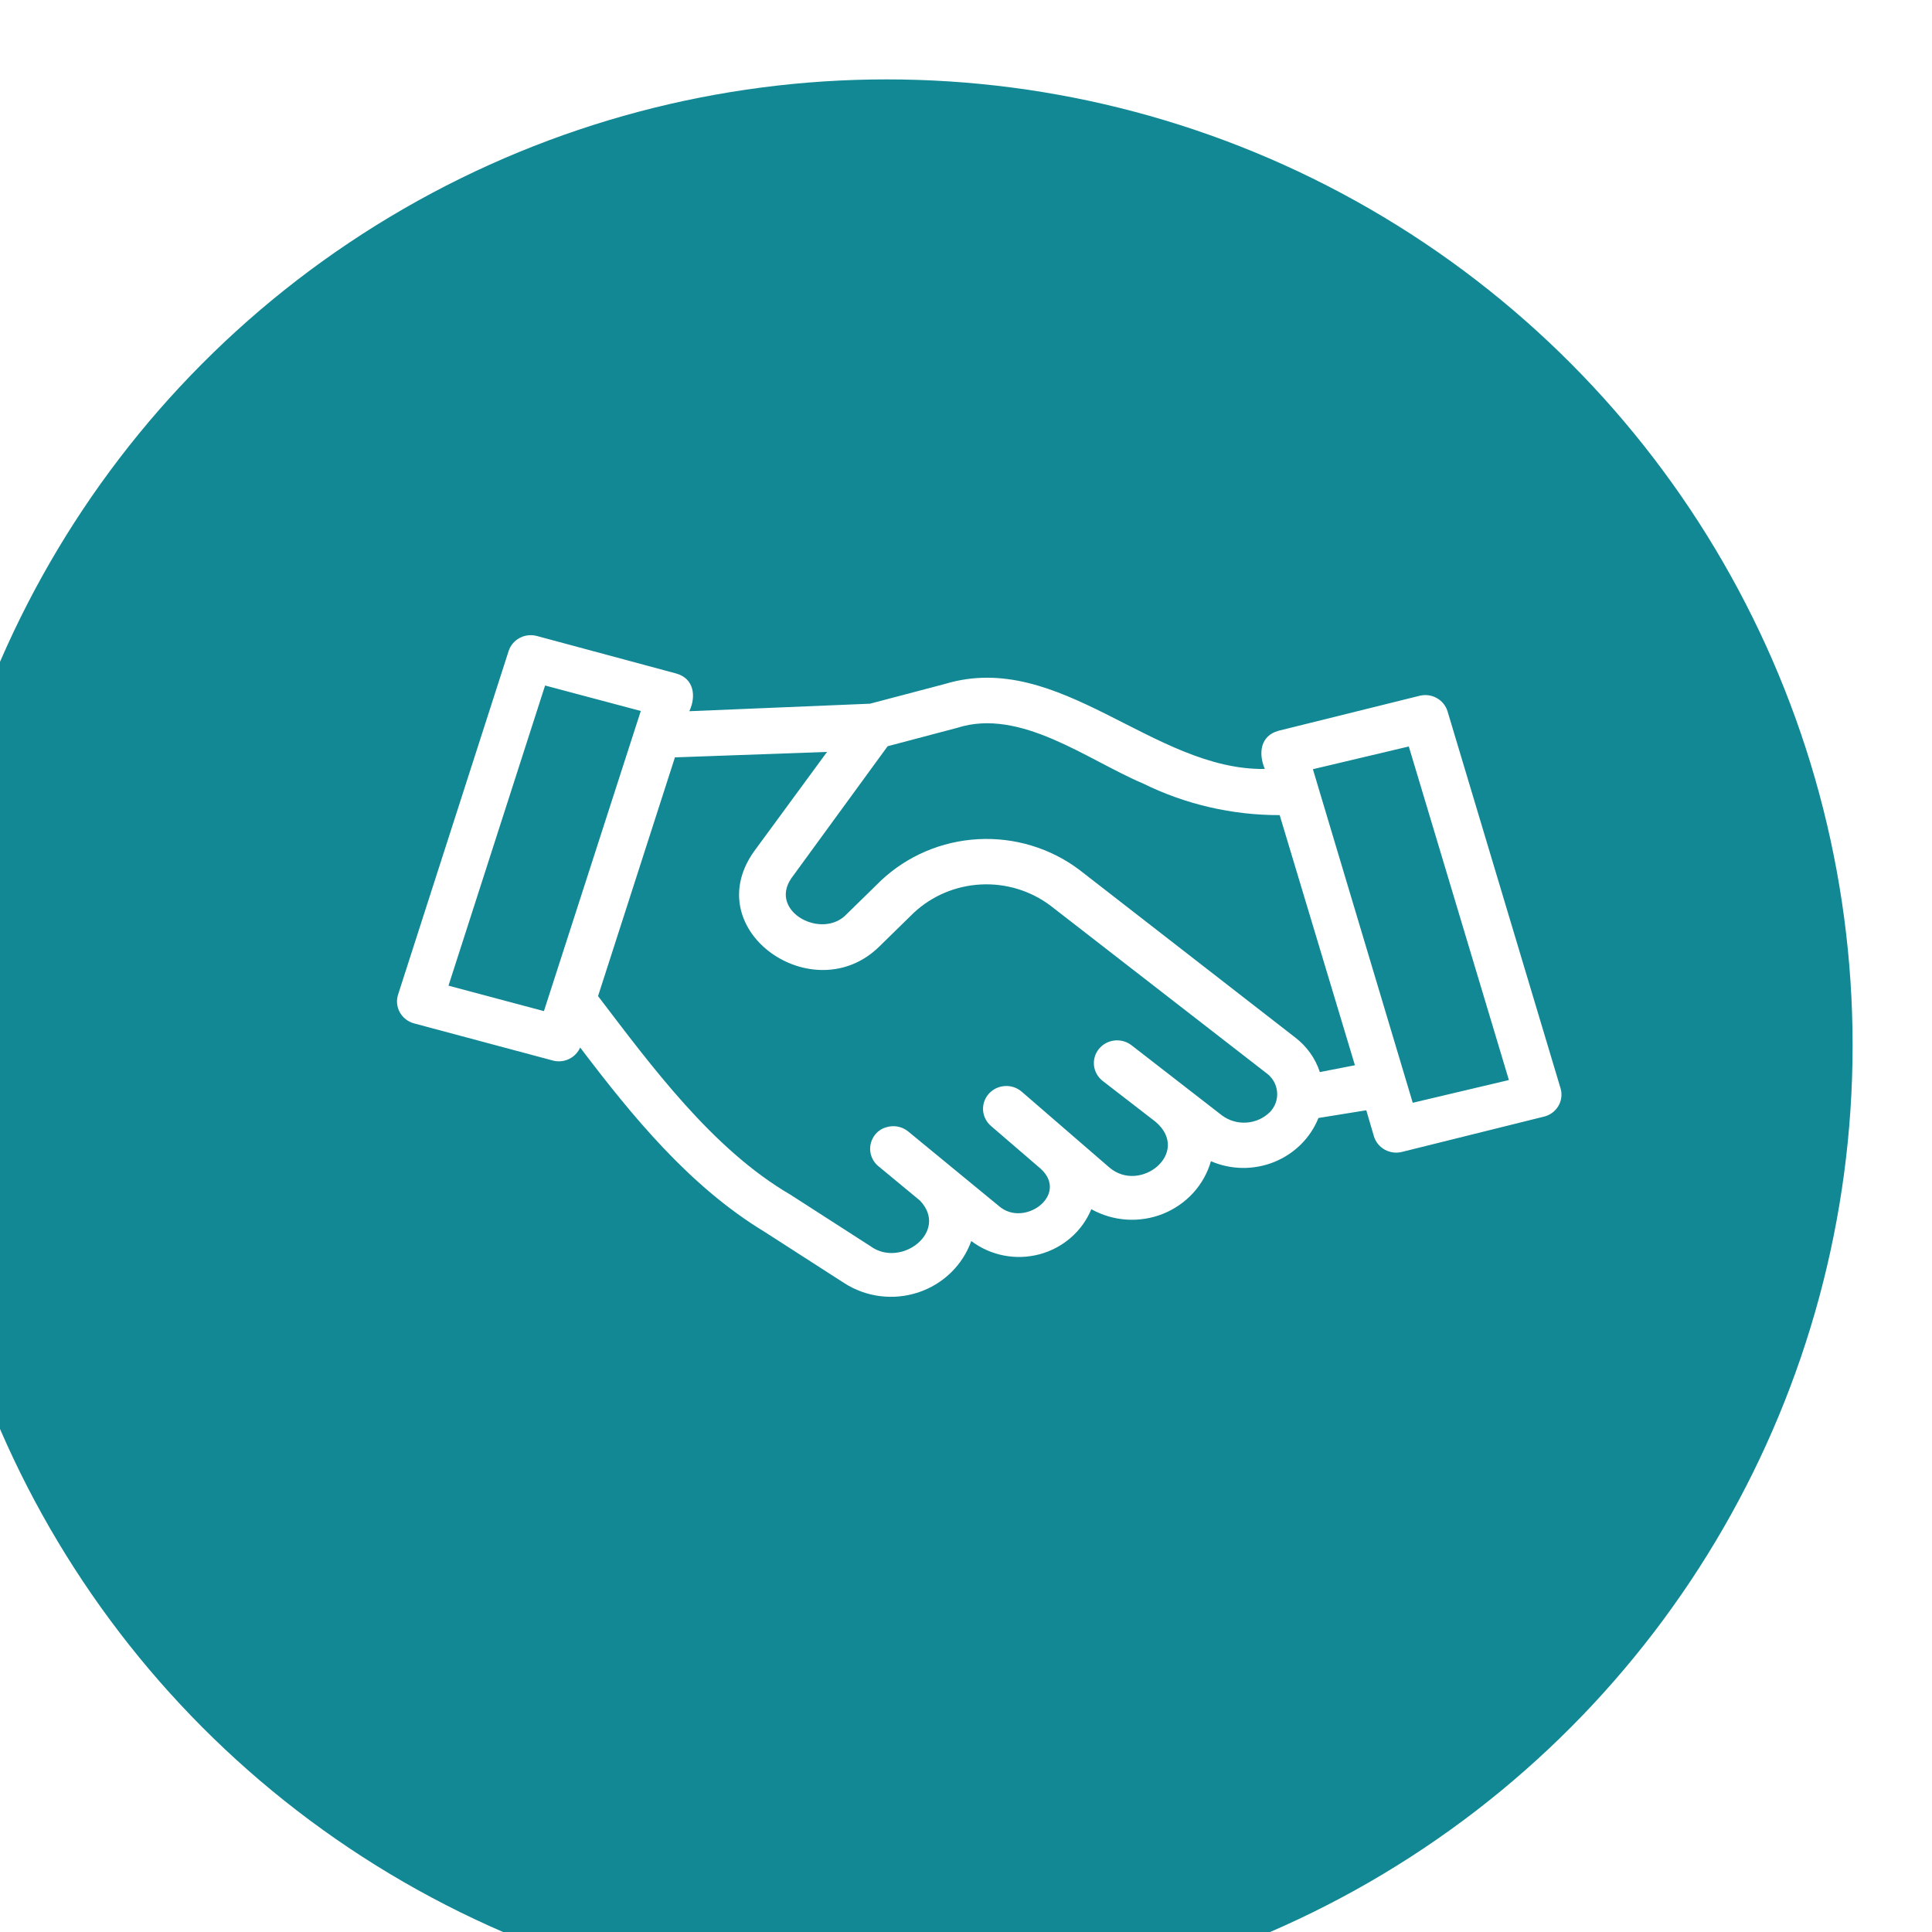 <svg width="73" height="73" viewBox="0 0 73 73" fill="none" xmlns="http://www.w3.org/2000/svg">
<g filter="url(#filter0_i_704_4)">
<circle cx="36.5" cy="36.5" r="36.5" fill="#128895"/>
</g>
<path d="M58.969 41.135L54.696 26.881C54.633 26.669 54.487 26.488 54.291 26.378C54.095 26.267 53.863 26.235 53.643 26.289L48.308 27.612C47.615 27.801 47.544 28.471 47.79 29.055C43.569 29.115 40.042 24.536 35.707 25.842L32.873 26.589L26.046 26.873C26.309 26.314 26.23 25.636 25.546 25.447L20.28 24.029C20.063 23.972 19.831 23.999 19.634 24.105C19.436 24.21 19.288 24.386 19.219 24.596L15.042 37.578C15.006 37.689 14.993 37.805 15.004 37.921C15.015 38.036 15.05 38.148 15.107 38.25C15.163 38.352 15.24 38.442 15.333 38.514C15.426 38.586 15.533 38.639 15.647 38.669L20.912 40.078C21.113 40.125 21.325 40.101 21.51 40.009C21.694 39.918 21.84 39.766 21.921 39.58C23.878 42.157 26.037 44.812 28.88 46.539L31.899 48.481C32.307 48.744 32.771 48.913 33.255 48.974C33.74 49.035 34.232 48.987 34.695 48.834C35.158 48.681 35.579 48.426 35.926 48.09C36.273 47.753 36.538 47.343 36.699 46.892C37.059 47.164 37.479 47.351 37.925 47.438C38.372 47.526 38.833 47.51 39.272 47.394C39.712 47.277 40.117 47.063 40.458 46.767C40.799 46.471 41.065 46.102 41.235 45.689C41.644 45.917 42.101 46.052 42.57 46.082C43.04 46.112 43.511 46.037 43.947 45.862C44.382 45.687 44.772 45.417 45.085 45.073C45.398 44.729 45.627 44.32 45.754 43.876C46.13 44.038 46.534 44.124 46.944 44.13C47.355 44.135 47.761 44.059 48.141 43.907C48.52 43.754 48.864 43.529 49.153 43.243C49.441 42.957 49.667 42.617 49.817 42.243L51.625 41.951L51.914 42.939C51.98 43.152 52.127 43.332 52.325 43.441C52.523 43.55 52.756 43.58 52.976 43.524L58.303 42.2C58.42 42.176 58.53 42.129 58.628 42.062C58.726 41.995 58.808 41.908 58.871 41.809C58.933 41.709 58.974 41.598 58.991 41.482C59.008 41.366 59.001 41.248 58.969 41.135ZM16.946 37.243L20.596 25.902L24.212 26.864L20.552 38.205L16.946 37.243ZM47.983 42.02C47.749 42.252 47.436 42.393 47.104 42.416C46.772 42.44 46.442 42.345 46.176 42.149L42.753 39.494C42.571 39.353 42.338 39.288 42.107 39.315C41.876 39.342 41.665 39.457 41.52 39.636C41.376 39.815 41.31 40.042 41.337 40.269C41.365 40.495 41.483 40.702 41.665 40.843L43.666 42.389C45.017 43.549 43.087 45.122 41.911 44.108L38.603 41.247C38.427 41.096 38.197 41.02 37.965 41.036C37.732 41.051 37.515 41.156 37.361 41.328C37.208 41.5 37.13 41.725 37.145 41.953C37.161 42.181 37.269 42.394 37.444 42.544L39.331 44.168C40.393 45.156 38.699 46.393 37.752 45.577L34.303 42.742C34.189 42.652 34.054 42.592 33.91 42.566C33.765 42.541 33.617 42.551 33.478 42.596C33.37 42.627 33.27 42.68 33.184 42.751C33.099 42.822 33.028 42.91 32.978 43.008C32.886 43.179 32.856 43.376 32.893 43.566C32.929 43.757 33.03 43.929 33.18 44.056L34.759 45.362C35.874 46.531 34.04 47.94 32.881 47.081L29.863 45.139C26.914 43.42 24.598 40.259 22.597 37.638L25.502 28.617L31.249 28.411L28.476 32.191C26.379 35.19 30.775 38.205 33.241 35.748L34.522 34.494C35.208 33.851 36.107 33.47 37.055 33.42C38.003 33.369 38.938 33.653 39.691 34.219L47.843 40.542C47.959 40.625 48.056 40.731 48.127 40.853C48.197 40.975 48.241 41.11 48.254 41.25C48.268 41.39 48.25 41.531 48.204 41.664C48.157 41.796 48.082 41.918 47.983 42.02ZM49.87 40.508C49.701 39.991 49.377 39.536 48.94 39.202L40.788 32.87C39.695 32.046 38.337 31.634 36.96 31.708C35.583 31.782 34.279 32.338 33.285 33.274L31.995 34.537C31.074 35.525 29.038 34.451 29.898 33.188L33.539 28.196L36.172 27.5C38.559 26.735 41.095 28.72 43.192 29.605C44.792 30.394 46.56 30.803 48.352 30.799L51.195 40.25L49.87 40.508ZM53.38 41.668L49.607 29.064L53.231 28.205L57.013 40.809L53.38 41.668Z" fill="white"/>
<defs>
<filter id="filter0_i_704_4" x="-3" y="0" width="76" height="76" filterUnits="userSpaceOnUse" color-interpolation-filters="sRGB">
<feFlood flood-opacity="0" result="BackgroundImageFix"/>
<feBlend mode="normal" in="SourceGraphic" in2="BackgroundImageFix" result="shape"/>
<feColorMatrix in="SourceAlpha" type="matrix" values="0 0 0 0 0 0 0 0 0 0 0 0 0 0 0 0 0 0 127 0" result="hardAlpha"/>
<feOffset dx="-3" dy="3"/>
<feGaussianBlur stdDeviation="3.5"/>
<feComposite in2="hardAlpha" operator="arithmetic" k2="-1" k3="1"/>
<feColorMatrix type="matrix" values="0 0 0 0 0.842 0 0 0 0 0.842 0 0 0 0 0.842 0 0 0 1 0"/>
<feBlend mode="normal" in2="shape" result="effect1_innerShadow_704_4"/>
</filter>
</defs>
</svg>
